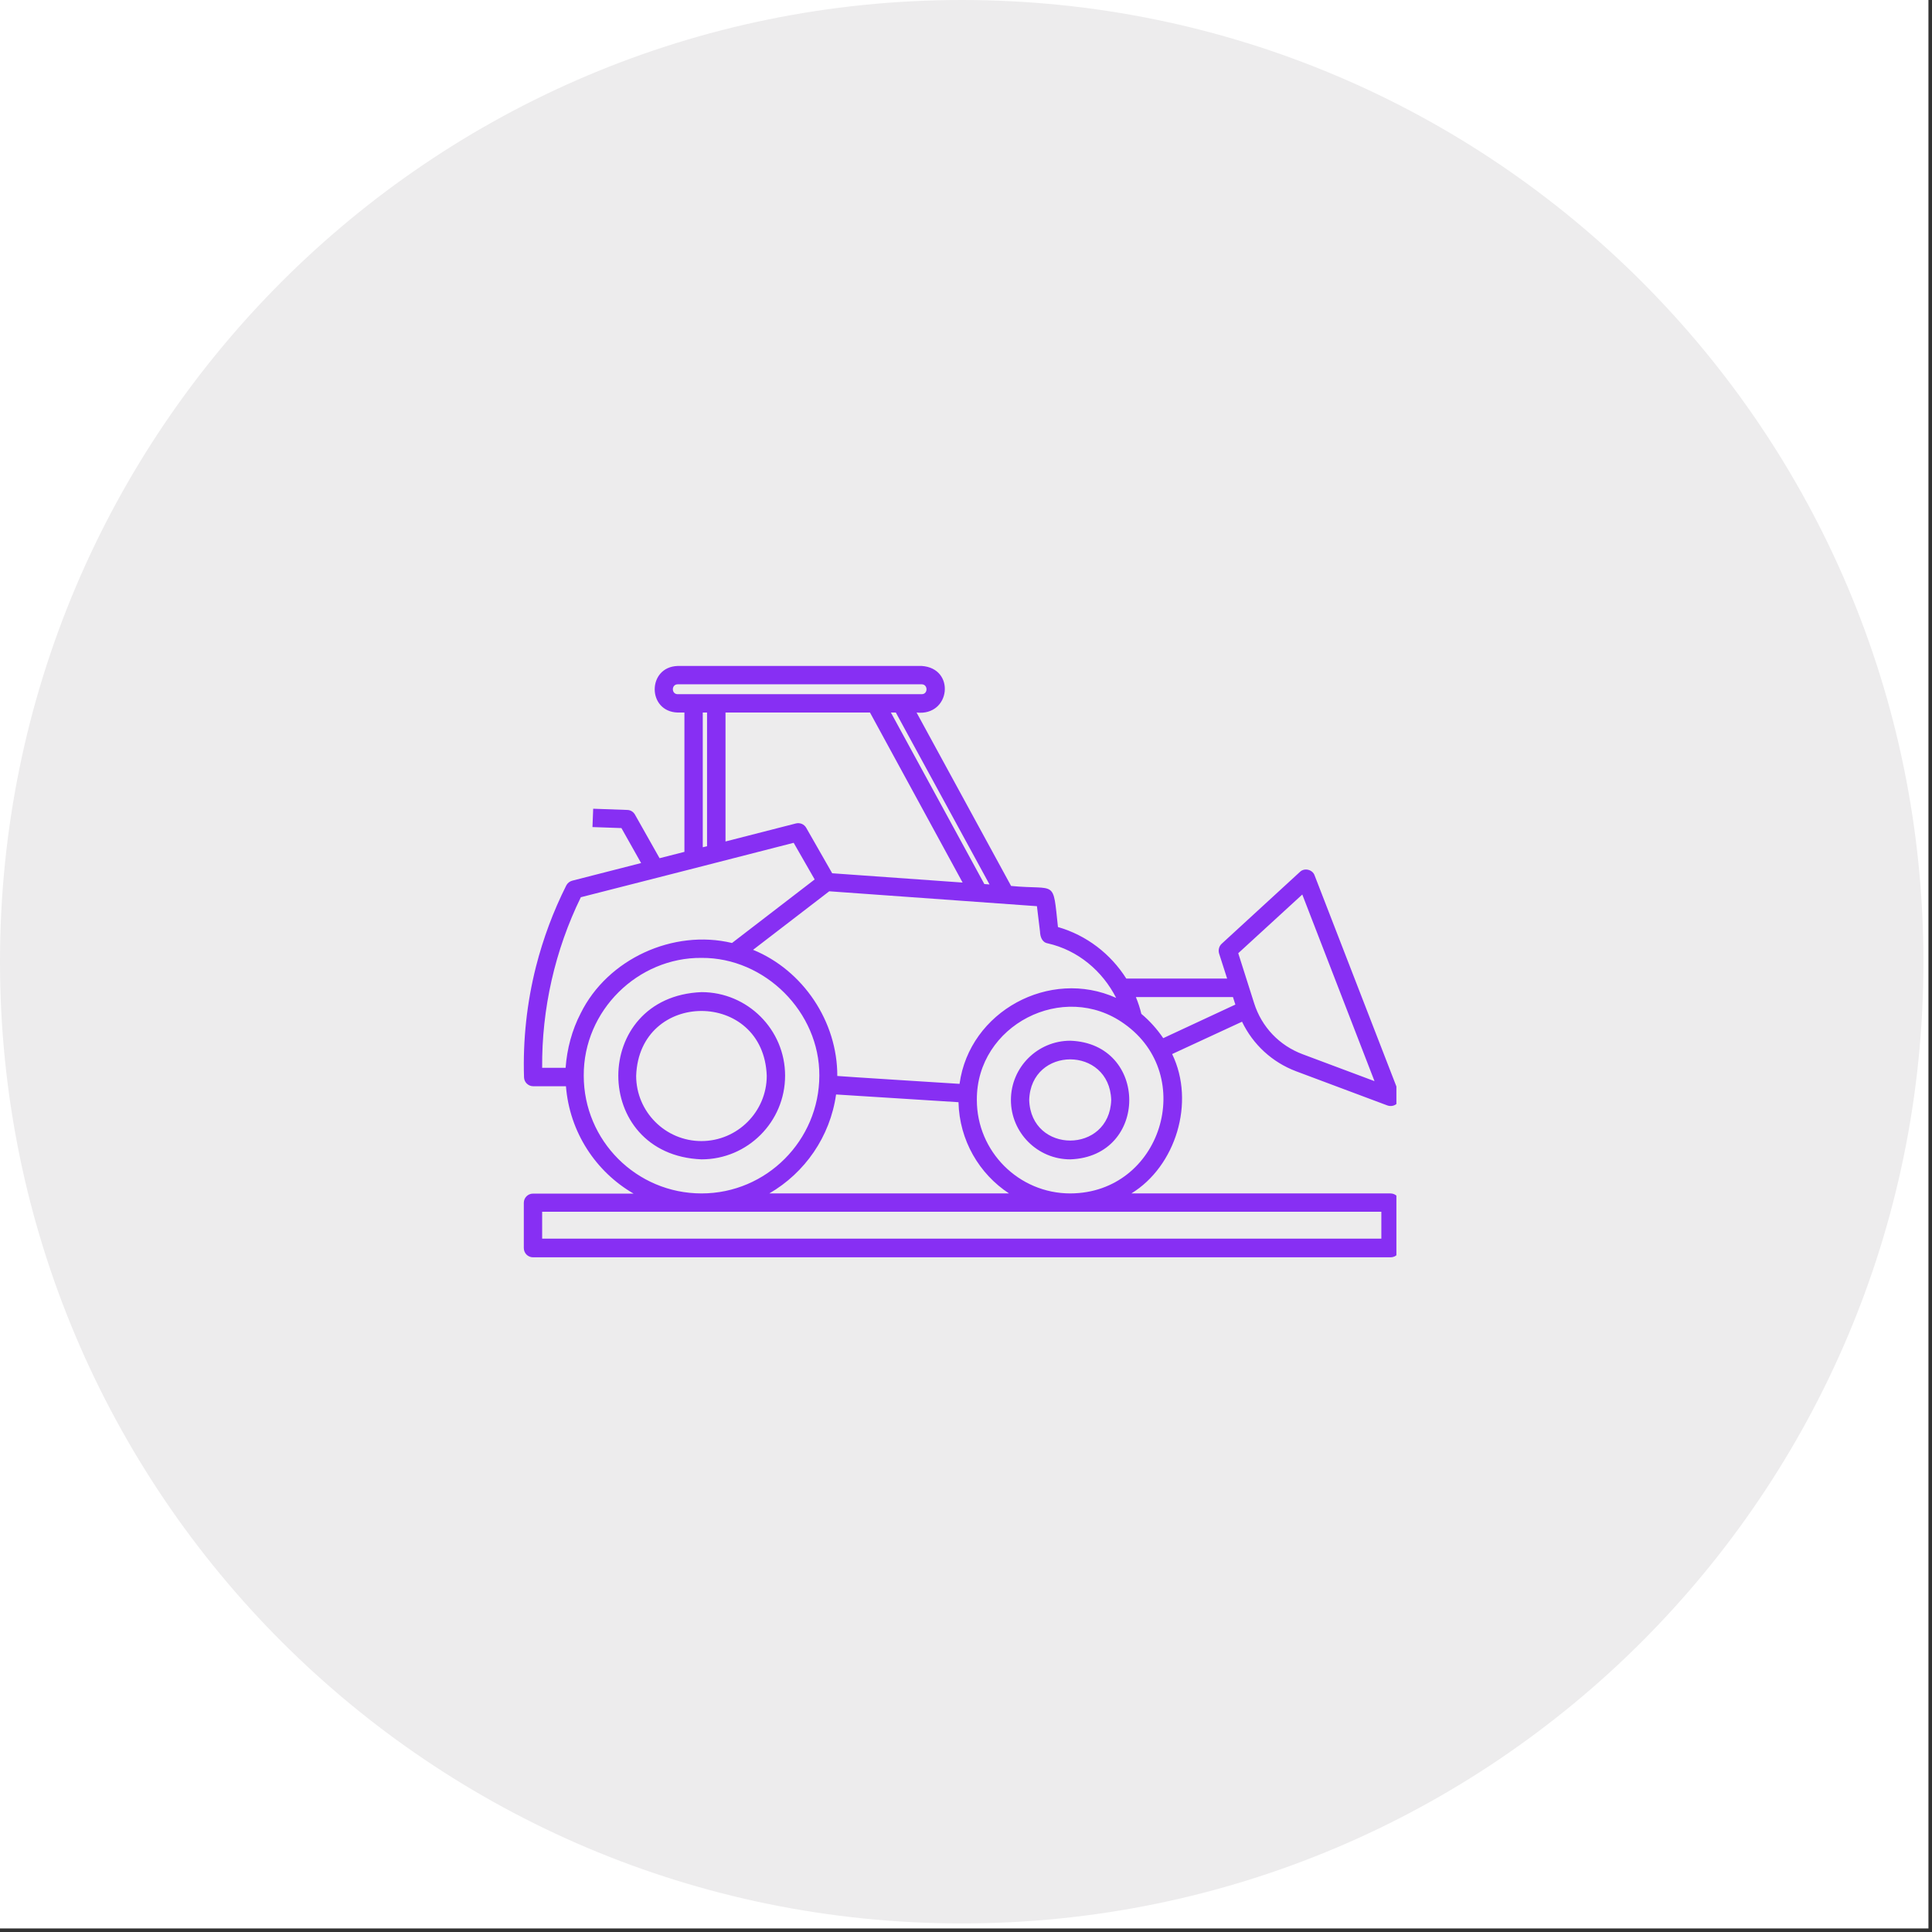 <svg xmlns="http://www.w3.org/2000/svg" xmlns:xlink="http://www.w3.org/1999/xlink" width="181" viewBox="0 0 135.75 135.75" height="181" preserveAspectRatio="xMidYMid meet"><rect x="0" y="0" width="135.75" height="135.75" fill="#333333" stroke="none"/><defs><clipPath id="f6a6e2bcb2"><path d="M 0 0 L 135.5 0 L 135.5 135.5 L 0 135.5 Z M 0 0 " clip-rule="nonzero"></path></clipPath><clipPath id="8a37391076"><path d="M 0 0 L 135.148 0 L 135.148 135.148 L 0 135.148 Z M 0 0 " clip-rule="nonzero"></path></clipPath><clipPath id="a71517360e"><path d="M 67.574 0 C 30.254 0 0 30.254 0 67.574 C 0 104.895 30.254 135.148 67.574 135.148 C 104.895 135.148 135.148 104.895 135.148 67.574 C 135.148 30.254 104.895 0 67.574 0 Z M 67.574 0 " clip-rule="nonzero"></path></clipPath><clipPath id="9e87d179de"><path d="M 36.73 46.793 L 98.117 46.793 L 98.117 88.715 L 36.73 88.715 Z M 36.73 46.793 " clip-rule="nonzero"></path></clipPath></defs><g clip-path="url(#f6a6e2bcb2)"><path fill="#ffffff" d="M 0 0 L 135.5 0 L 135.5 135.5 L 0 135.5 Z M 0 0 " fill-opacity="1" fill-rule="nonzero"></path></g><g clip-path="url(#8a37391076)"><g clip-path="url(#a71517360e)"><path fill="#edeced" d="M 0 0 L 135.148 0 L 135.148 135.148 L 0 135.148 Z M 0 0 " fill-opacity="1" fill-rule="nonzero"></path></g></g><g clip-path="url(#9e87d179de)"><path fill="#872ff3" d="M 55.164 75.578 C 55.164 72.344 52.527 69.711 49.293 69.711 C 41.496 70.023 41.496 81.148 49.293 81.461 C 52.527 81.461 55.164 78.828 55.164 75.578 Z M 49.281 80.176 C 46.754 80.176 44.699 78.117 44.699 75.59 C 44.914 69.516 53.66 69.516 53.875 75.59 C 53.875 78.105 51.82 80.176 49.281 80.176 Z M 71.031 77.289 C 71.031 79.586 72.895 81.461 75.203 81.461 C 80.727 81.27 80.727 73.316 75.203 73.125 C 72.906 73.125 71.031 74.988 71.031 77.289 Z M 78.078 77.289 C 77.957 81.09 72.438 81.09 72.316 77.289 C 72.438 73.484 77.957 73.484 78.078 77.289 Z M 97.699 83.855 L 79.496 83.855 C 82.602 81.953 84.008 77.457 82.359 74.062 L 87.27 71.789 C 88.039 73.391 89.387 74.641 91.082 75.277 L 97.48 77.672 C 97.723 77.758 97.988 77.707 98.168 77.527 C 98.348 77.348 98.406 77.082 98.312 76.844 L 92.367 61.504 C 92.227 61.098 91.648 60.953 91.336 61.266 L 85.836 66.316 C 85.656 66.484 85.586 66.75 85.656 66.992 L 86.223 68.758 L 79.137 68.758 C 78.043 67.027 76.348 65.715 74.336 65.137 C 73.965 61.711 74.266 62.562 71.043 62.25 L 64.402 50.066 C 66.797 50.332 67.156 46.949 64.762 46.793 C 64.762 46.793 47.621 46.793 47.621 46.793 C 45.469 46.855 45.457 50.004 47.621 50.066 L 48.09 50.066 L 48.09 59.855 C 47.91 59.906 47.273 60.062 46.344 60.301 L 44.613 57.234 C 44.504 57.043 44.301 56.91 44.07 56.91 L 41.68 56.824 L 41.629 58.113 L 43.664 58.184 L 45.047 60.641 C 42.953 61.18 40.488 61.805 40.211 61.879 C 40.031 61.926 39.875 62.047 39.789 62.215 C 38.875 64.031 38.164 65.945 37.66 67.918 C 37.023 70.441 36.734 73.066 36.82 75.699 C 36.832 76.047 37.121 76.324 37.469 76.324 L 39.766 76.324 C 40.02 79.547 41.859 82.328 44.516 83.867 L 37.457 83.867 C 37.094 83.867 36.805 84.156 36.805 84.516 L 36.805 87.691 C 36.805 88.055 37.094 88.344 37.457 88.344 L 97.711 88.344 C 98.07 88.344 98.359 88.055 98.359 87.691 L 98.359 84.516 C 98.348 84.145 98.059 83.855 97.699 83.855 Z M 91.504 62.852 L 96.578 75.965 L 91.527 74.074 C 89.891 73.461 88.652 72.164 88.121 70.492 L 87.004 66.977 Z M 86.633 70.059 L 86.801 70.586 L 81.734 72.945 C 81.301 72.309 80.785 71.73 80.195 71.238 C 80.098 70.828 79.969 70.441 79.812 70.059 Z M 75.203 83.855 C 71.582 83.855 68.637 80.906 68.637 77.289 C 68.598 72.031 74.734 68.879 78.992 71.934 C 84.152 75.578 81.602 83.832 75.203 83.855 Z M 70.898 83.855 L 54.055 83.855 C 56.547 82.41 58.328 79.875 58.746 76.902 L 67.348 77.445 C 67.41 80.125 68.805 82.484 70.898 83.855 Z M 72.859 63.672 C 72.93 64.262 73.004 64.859 73.074 65.449 C 73.086 65.801 73.207 66.207 73.605 66.281 C 75.746 66.762 77.465 68.23 78.426 70.117 C 73.762 68.012 68.117 71.055 67.422 76.156 C 67.422 76.156 58.832 75.617 58.832 75.602 C 58.844 71.789 56.438 68.18 52.914 66.738 L 58.266 62.625 C 59.938 62.746 71.488 63.574 72.859 63.672 Z M 56.645 58.16 C 56.5 57.91 56.211 57.789 55.922 57.859 L 50.977 59.125 L 50.977 50.066 L 61.129 50.066 L 67.637 62.012 L 58.473 61.359 Z M 69.527 62.145 L 69.164 62.117 L 62.598 50.066 L 62.945 50.066 Z M 47.621 48.777 C 47.164 48.777 47.164 48.082 47.621 48.082 L 64.762 48.082 C 65.207 48.082 65.219 48.777 64.762 48.777 Z M 49.68 50.066 L 49.68 59.461 L 49.379 59.531 L 49.379 50.066 Z M 39.742 75.027 L 38.094 75.027 C 38.059 70.887 38.996 66.762 40.812 63.043 C 46.07 61.711 51.012 60.434 55.766 59.219 L 57.242 61.793 C 56.137 62.648 52.48 65.449 51.434 66.258 C 47.309 65.27 42.688 67.375 40.801 71.199 C 40.188 72.379 39.84 73.691 39.742 75.027 Z M 41.016 75.578 C 40.992 70.996 44.828 67.266 49.293 67.305 C 53.754 67.277 57.594 71.117 57.57 75.578 C 57.559 80.125 53.863 83.855 49.293 83.855 C 44.723 83.855 41.016 80.148 41.016 75.578 Z M 97.059 87.031 L 38.094 87.031 L 38.094 85.141 L 97.059 85.141 Z M 97.059 87.031 " fill-opacity="1" fill-rule="nonzero"></path></g></svg>